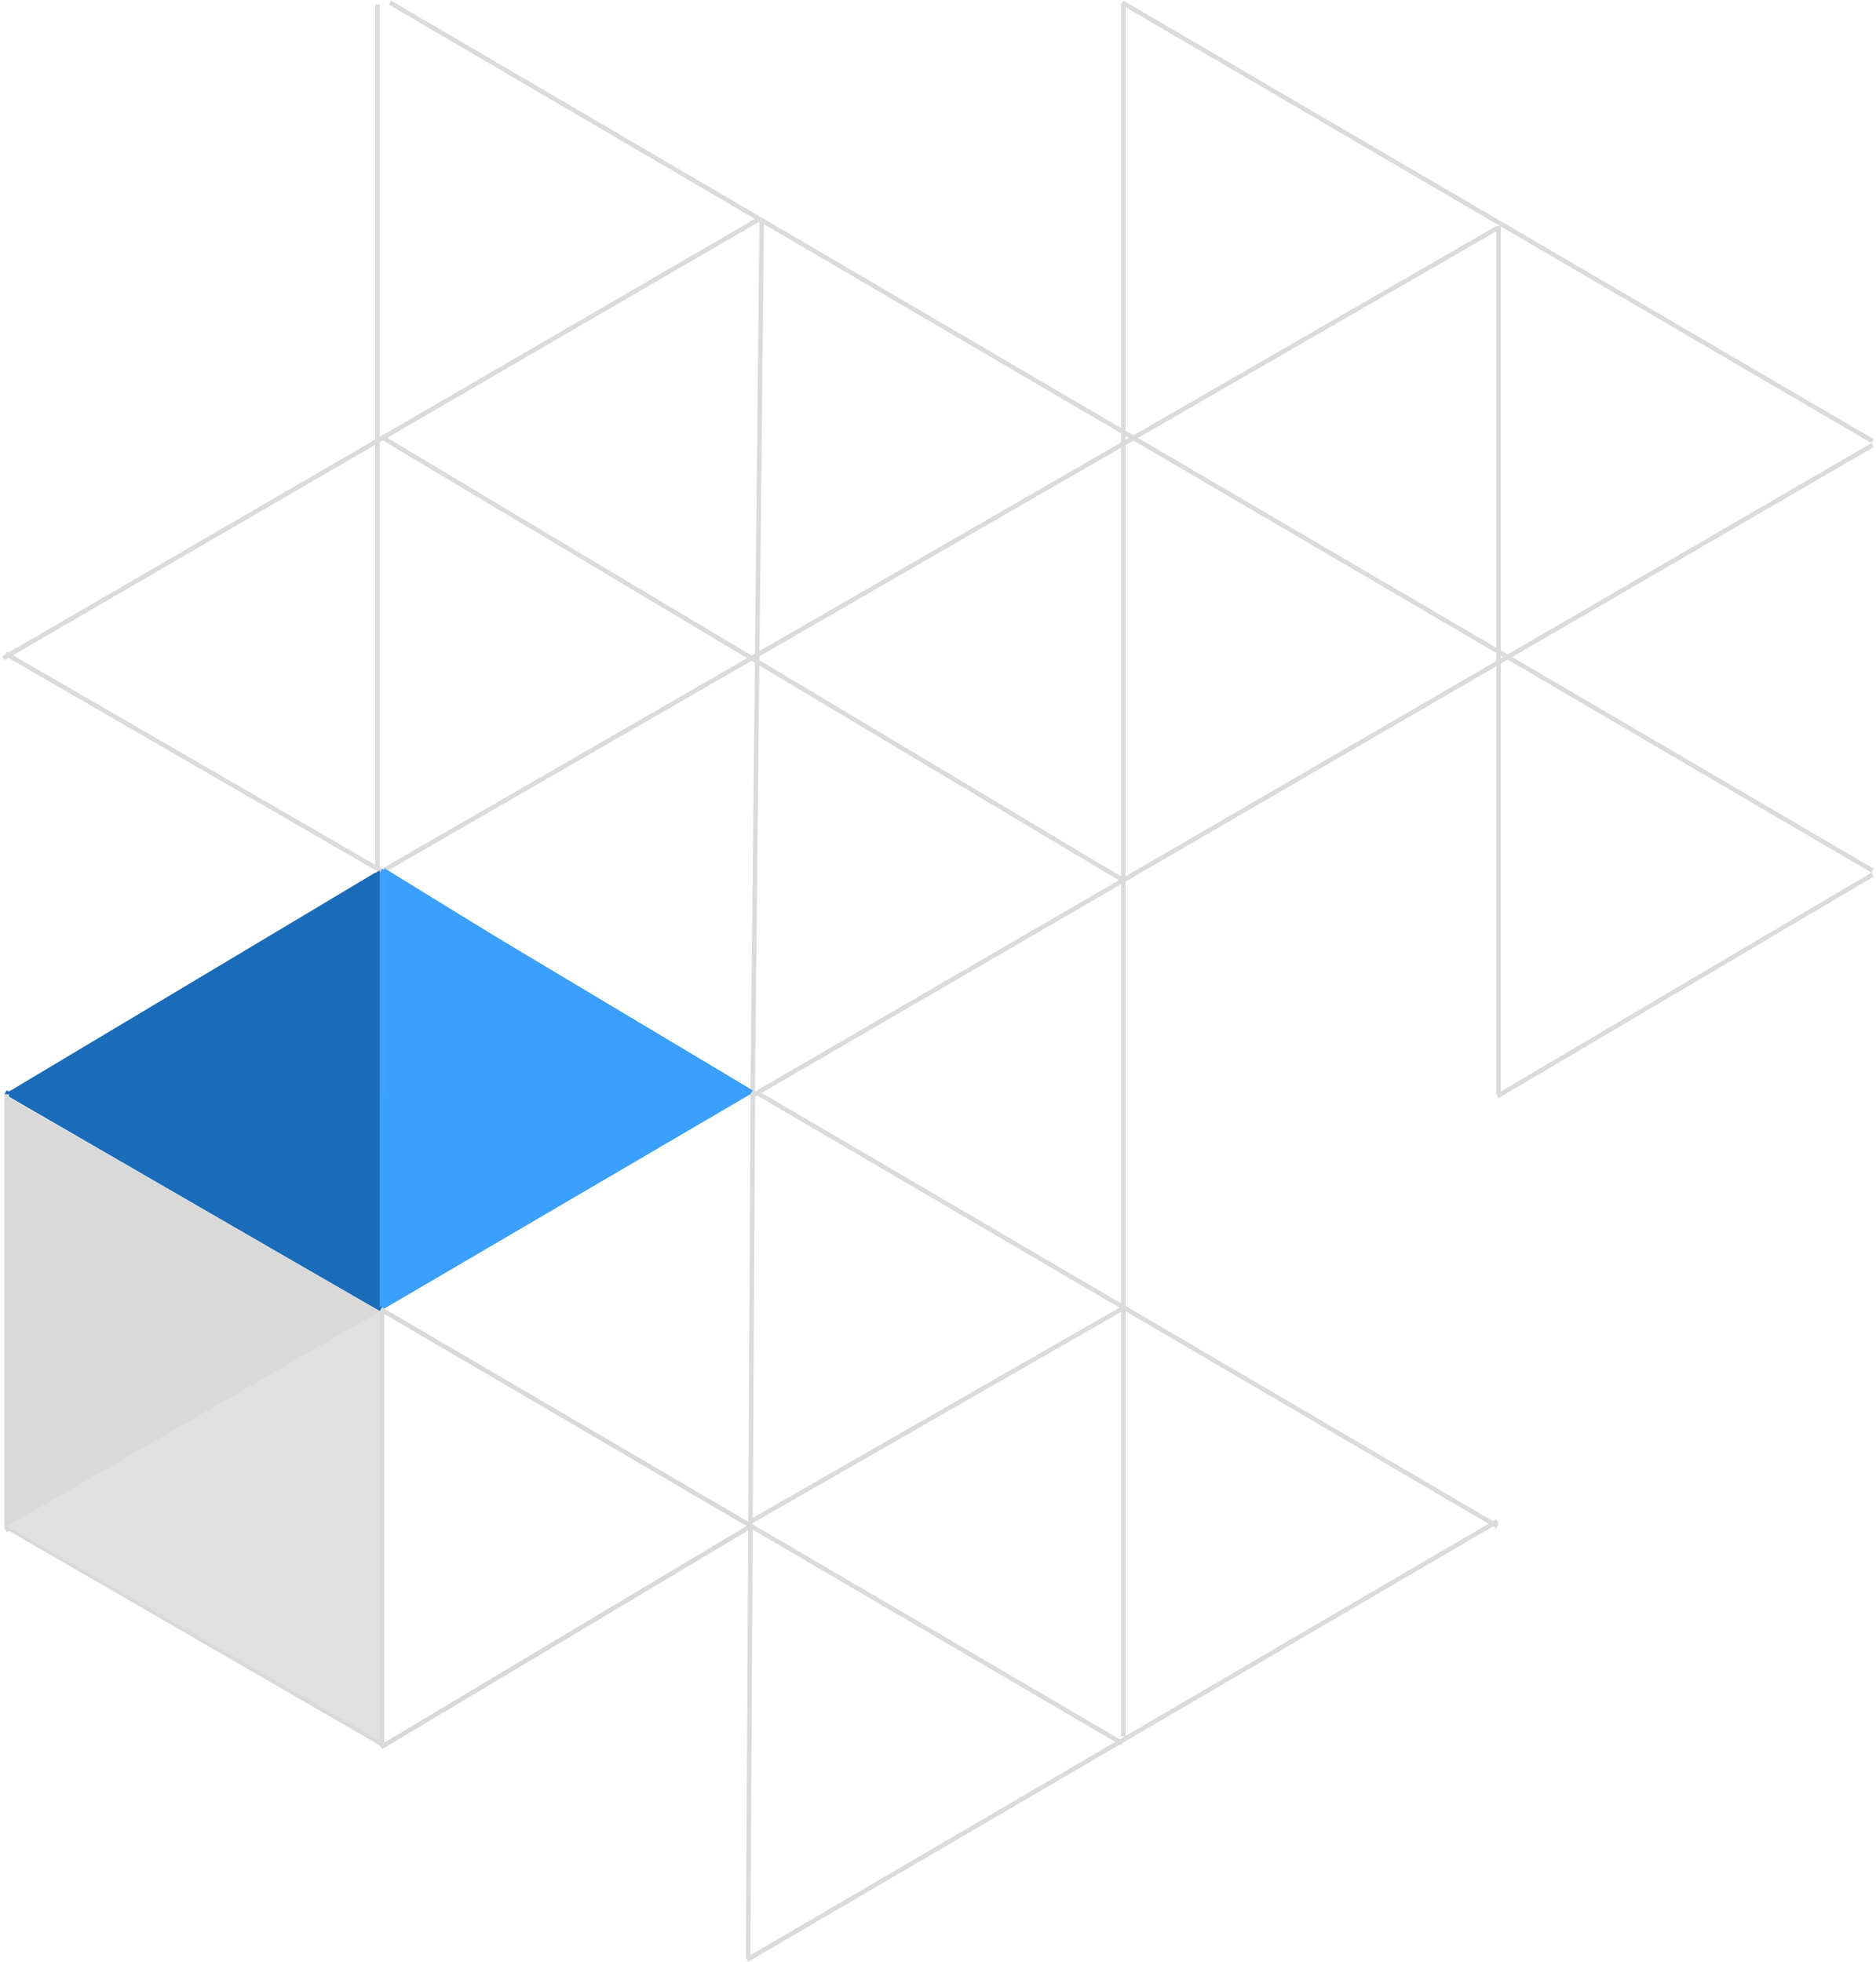 <svg width="415" height="434" viewBox="0 0 415 434" fill="none" xmlns="http://www.w3.org/2000/svg">
<line x1="248.252" y1="0.568" x2="414.252" y2="97.568" stroke="#DBDBDB"/>
<line x1="248.5" y1="1" x2="248.5" y2="289" stroke="#DBDBDB"/>
<line x1="331.25" y1="50.433" x2="83.25" y2="193.433" stroke="#DBDBDB"/>
<line x1="414.251" y1="98.432" x2="166.251" y2="242.432" stroke="#DBDBDB"/>
<line x1="331.5" y1="50" x2="331.5" y2="242" stroke="#DBDBDB"/>
<line x1="86.253" y1="0.568" x2="414.253" y2="192.568" stroke="#DBDBDB"/>
<line x1="414.254" y1="193.431" x2="331.254" y2="242.431" stroke="#DBDBDB"/>
<line x1="83.5" y1="1" x2="83.5" y2="192" stroke="#DBDBDB"/>
<line x1="0.749" y1="145.568" x2="167.749" y2="48.568" stroke="#DBDBDB"/>
<line x1="1.25" y1="144.567" x2="84.25" y2="192.567" stroke="#DBDBDB"/>
<line x1="168.5" y1="49.005" x2="166.5" y2="242.005" stroke="#DBDBDB"/>
<line x1="84.257" y1="96.571" x2="248.256" y2="194.571" stroke="#DBDBDB"/>
<line x1="167.253" y1="241.568" x2="331.253" y2="337.568" stroke="#DBDBDB"/>
<line x1="166.538" y1="242.003" x2="165.5" y2="433.003" stroke="#DBDBDB"/>
<line x1="248.249" y1="289.434" x2="166.249" y2="336.434" stroke="#DBDBDB"/>
<line x1="166.253" y1="337.568" x2="248.253" y2="385.568" stroke="#DBDBDB"/>
<line x1="248.5" y1="289" x2="248.5" y2="384" stroke="#DBDBDB"/>
<line x1="331.252" y1="336.432" x2="165.252" y2="433.432" stroke="#DBDBDB"/>
<line x1="83.257" y1="193.429" x2="1.256" y2="242.429" stroke="#1A6CB9"/>
<line x1="84.257" y1="192.571" x2="166.256" y2="241.571" stroke="#3B9FFE"/>
<line x1="83.747" y1="289.568" x2="165.747" y2="241.568" stroke="#3B9FFE"/>
<line x1="1.25" y1="241.567" x2="84.25" y2="289.567" stroke="#1A6CB9"/>
<line x1="84.5" y1="193" x2="84.5" y2="289" stroke="#3B9FFE"/>
<line x1="1.5" y1="242" x2="1.5" y2="338" stroke="#D9D9D9"/>
<line x1="84.25" y1="290.433" x2="1.25" y2="338.433" stroke="#D9D9D9"/>
<line x1="84.253" y1="289.568" x2="166.253" y2="337.568" stroke="#D9D9D9"/>
<line x1="166.256" y1="337.429" x2="84.257" y2="386.429" stroke="#D9D9D9"/>
<line x1="1.25" y1="337.567" x2="84.25" y2="385.567" stroke="#D9D9D9"/>
<line x1="84.5" y1="290" x2="84.5" y2="386" stroke="#D9D9D9"/>
<path d="M84 192.5V242V289L2 242L84 192.5Z" fill="#1A6CB9"/>
<path d="M85 192V242L84.5 289L165.5 241.5L85 192Z" fill="#3B9FFE"/>
<path d="M1.5 242.5V337.5L84 290L1.5 242.5Z" fill="#D9D9D9"/>
<path d="M1.5 242.5V337.5L84 290L1.5 242.5Z" fill="#D9D9D9"/>
<path d="M84 385L1.5 337.5L84 290V385Z" fill="#D9D9D9"/>
<path d="M84 385L1.5 337.5L84 290V385Z" fill="#E0E0E0"/>
<path d="M1.5 242.5V337.5L84 290L1.5 242.5Z" fill="#D9D9D9"/>
<path d="M1.5 242.5V337.5L84 290L1.5 242.5Z" fill="#D9D9D9"/>
</svg>

